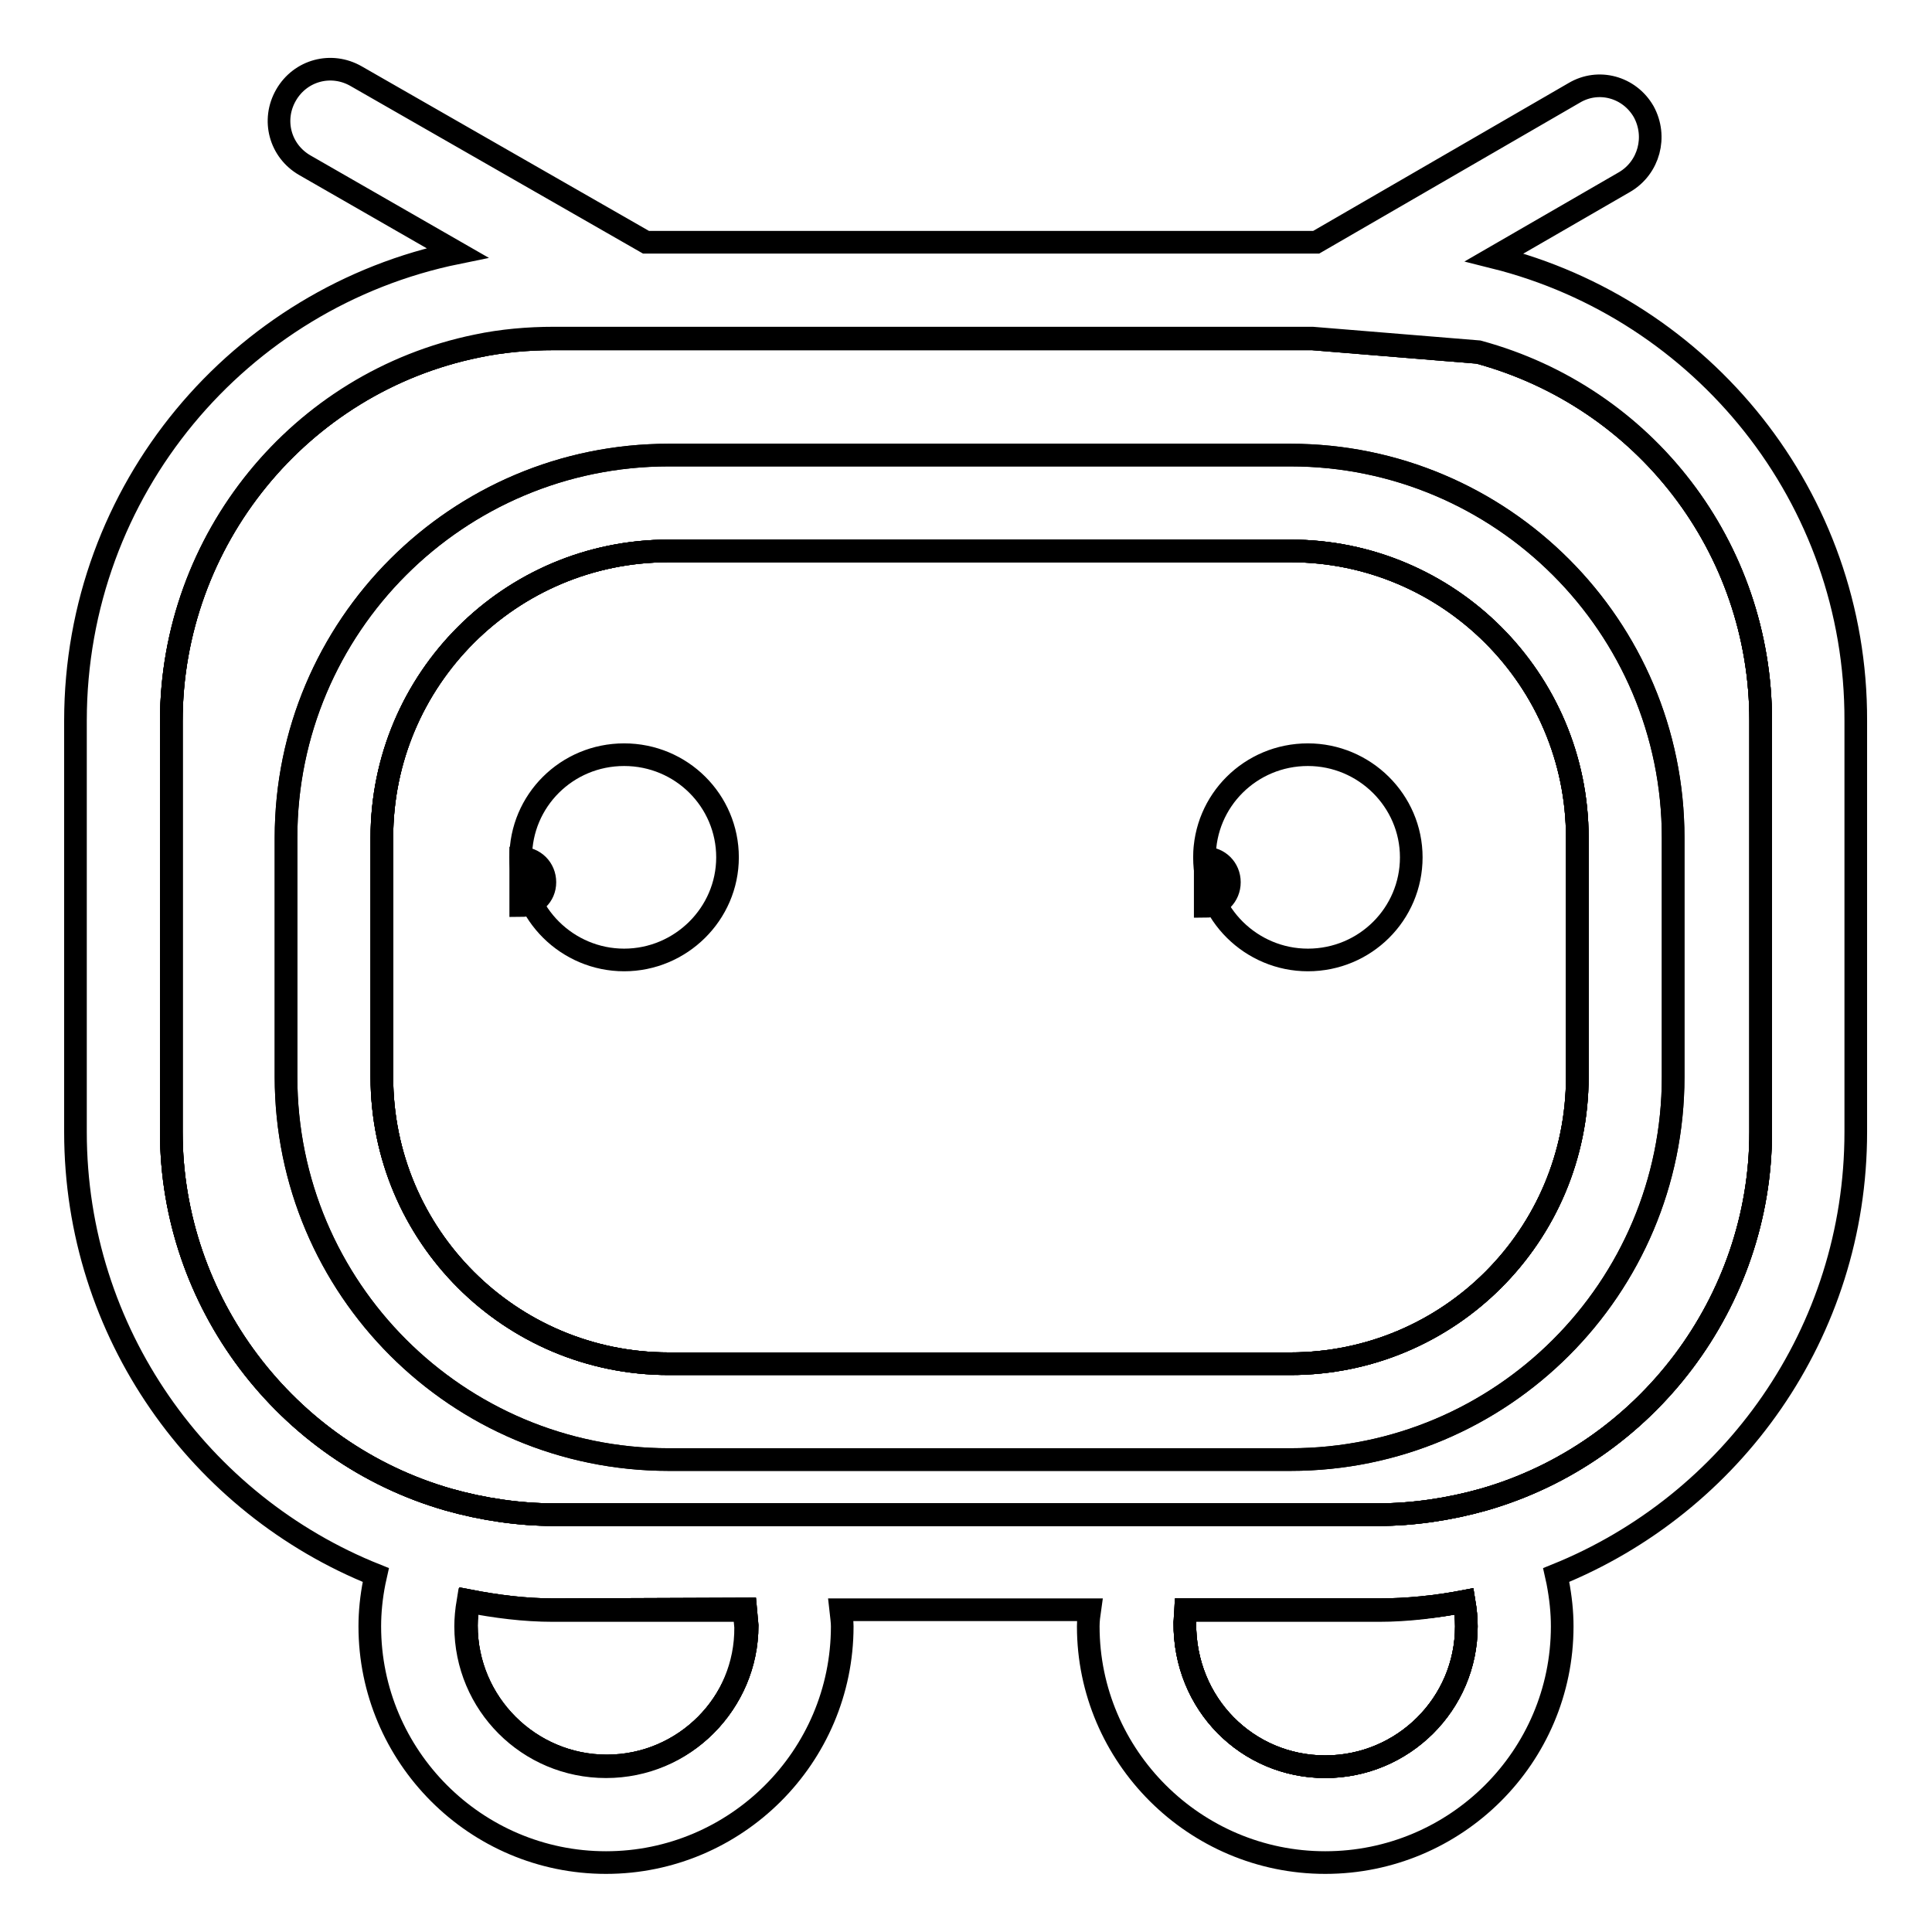 <?xml version="1.0" encoding="utf-8"?>
<!-- Svg Vector Icons : http://www.onlinewebfonts.com/icon -->
<!DOCTYPE svg PUBLIC "-//W3C//DTD SVG 1.1//EN" "http://www.w3.org/Graphics/SVG/1.1/DTD/svg11.dtd">
<svg version="1.1" xmlns="http://www.w3.org/2000/svg" xmlns:xlink="http://www.w3.org/1999/xlink" x="0px" y="0px" viewBox="0 0 256 256" enable-background="new 0 0 256 256" xml:space="preserve">
<g><g><path stroke-width="3" fill-opacity="0" stroke="#000000"  d="M182.6,213.3h-25.5L157,215c-0.1,10.8,8.3,19.1,18.6,19.1s18.7-8.3,18.7-18.6c0-1-0.1-2.1-0.3-3.3C190.3,212.9,186.5,213.3,182.6,213.3z"/><path stroke-width="3" fill-opacity="0" stroke="#000000"  d="M171,73H88.6c-21,0-38,17-38,38v31.7c0,21,17,38,38,38H171c21,0,38-17,38-38V111C209,90,191.9,73,171,73z M82.7,127.2c-7.5,0-13.7-6.1-13.7-13.6s6.1-13.6,13.7-13.6s13.7,6.1,13.7,13.6S90.2,127.2,82.7,127.2z M173.3,127.2c-7.5,0-13.7-6.1-13.7-13.6s6.1-13.6,13.7-13.6c7.5,0,13.7,6.1,13.7,13.6S180.9,127.2,173.3,127.2z"/><path stroke-width="3" fill-opacity="0" stroke="#000000"  d="M195.9,46.7l-22-1.8H85.6H73.4c-3.4,0-6.9,0.3-10.2,1c-23.5,4.8-40.5,25.7-40.5,49.7V150c0,22.4,15.1,42.5,36.7,48.7c4.6,1.3,9.4,2,14,2H105h45.8h31.8c4.6,0,9.4-0.7,14-2c21.6-6.2,36.7-26.2,36.7-48.7V95.5C233.3,72.6,218,52.7,195.9,46.7z M221.7,142.7c0,28-22.7,50.7-50.7,50.7H88.6c-28,0-50.7-22.7-50.7-50.7V111c0-28,22.7-50.7,50.7-50.7H171c28,0,50.7,22.7,50.7,50.7V142.7z"/><path stroke-width="3" fill-opacity="0" stroke="#000000"  d="M73.4,213.3c-3.9,0-7.7-0.5-11.3-1.2c-0.2,1.2-0.3,2.3-0.3,3.3c0,10.3,8.4,18.6,18.6,18.6c10.3,0,18.6-8.4,18.6-18.6l-0.2-2.2L73.4,213.3L73.4,213.3z"/><path stroke-width="3" fill-opacity="0" stroke="#000000"  d="M159.7,113.7c1.8,0,3.2,1.4,3.2,3.2s-1.4,3.2-3.2,3.2V113.7z"/><path stroke-width="3" fill-opacity="0" stroke="#000000"  d="M69,113.7c1.8,0,3.2,1.4,3.2,3.2S70.8,120,69,120V113.7z"/><path stroke-width="3" fill-opacity="0" stroke="#000000"  d="M171,73H88.6c-21,0-38,17-38,38v31.7c0,21,17,38,38,38H171c21,0,38-17,38-38V111C209,90,191.9,73,171,73z"/><path stroke-width="3" fill-opacity="0" stroke="#000000"  d="M171,73H88.6c-21,0-38,17-38,38v31.7c0,21,17,38,38,38H171c21,0,38-17,38-38V111C209,90,191.9,73,171,73z"/><path stroke-width="3" fill-opacity="0" stroke="#000000"  d="M171,60.3H88.6c-28,0-50.7,22.7-50.7,50.7v31.7c0,28,22.7,50.7,50.7,50.7H171c28,0,50.7-22.7,50.7-50.7V111C221.7,83,198.9,60.3,171,60.3z M209,142.7c0,21-17,38-38,38H88.6c-21,0-38-17-38-38V111c0-21,17.1-38,38-38H171c21,0,38,17,38,38V142.7z"/><path stroke-width="3" fill-opacity="0" stroke="#000000"  d="M73.4,213.3c-3.9,0-7.7-0.5-11.3-1.2c-0.2,1.2-0.3,2.3-0.3,3.3c0,10.3,8.4,18.6,18.6,18.6c10.3,0,18.6-8.4,18.6-18.6l-0.2-2.2L73.4,213.3L73.4,213.3z"/><path stroke-width="3" fill-opacity="0" stroke="#000000"  d="M182.6,213.3h-25.5L157,215c-0.1,10.8,8.3,19.1,18.6,19.1s18.7-8.3,18.7-18.6c0-1-0.1-2.1-0.3-3.3C190.3,212.9,186.5,213.3,182.6,213.3z"/><path stroke-width="3" fill-opacity="0" stroke="#000000"  d="M195.9,46.7l-22-1.8H85.6H73.4c-3.4,0-6.9,0.3-10.2,1c-23.5,4.8-40.5,25.7-40.5,49.7V150c0,22.4,15.1,42.5,36.7,48.7c4.6,1.3,9.4,2,14,2H105h45.8h31.8c4.6,0,9.4-0.7,14-2c21.6-6.2,36.7-26.2,36.7-48.7V95.5C233.3,72.6,218,52.7,195.9,46.7z"/><path stroke-width="3" fill-opacity="0" stroke="#000000"  d="M182.6,213.3h-25.5L157,215c-0.1,10.8,8.3,19.1,18.6,19.1s18.7-8.3,18.7-18.6c0-1-0.1-2.1-0.3-3.3C190.3,212.9,186.5,213.3,182.6,213.3z"/><path stroke-width="3" fill-opacity="0" stroke="#000000"  d="M73.4,213.3c-3.9,0-7.7-0.5-11.3-1.2c-0.2,1.2-0.3,2.3-0.3,3.3c0,10.3,8.4,18.6,18.6,18.6c10.3,0,18.6-8.4,18.6-18.6l-0.2-2.2L73.4,213.3L73.4,213.3z"/><path stroke-width="3" fill-opacity="0" stroke="#000000"  d="M195.9,46.7l-22-1.8H85.6H73.4c-3.4,0-6.9,0.3-10.2,1c-23.5,4.8-40.5,25.7-40.5,49.7V150c0,22.4,15.1,42.5,36.7,48.7c4.6,1.3,9.4,2,14,2H105h45.8h31.8c4.6,0,9.4-0.7,14-2c21.6-6.2,36.7-26.2,36.7-48.7V95.5C233.3,72.6,218,52.7,195.9,46.7z"/><path stroke-width="3" fill-opacity="0" stroke="#000000"  d="M198,34.1l17.3-10c3.2-1.9,4.3-6,2.5-9.3c-1.9-3.3-6-4.4-9.2-2.5l-34.2,19.8H85.6L47.2,10.1c-3.3-1.9-7.4-0.8-9.3,2.5c-1.9,3.3-0.8,7.4,2.5,9.3l20.2,11.6C31.7,39.4,10,64.9,10,95.5V150c0,26.6,16.5,49.4,39.8,58.7l-0.2,0.9c-0.4,2-0.6,4-0.6,5.9c0,17.2,14,31.3,31.3,31.3c17.2,0,31.3-14,31.3-31.3c0-0.6-0.1-1.3-0.2-2.2h33c-0.1,0.7-0.2,1.4-0.2,2.2c0,17.2,14.1,31.3,31.4,31.3s31.4-14,31.4-31.3c0-1.9-0.2-3.8-0.6-5.9l-0.2-0.9c23.3-9.4,39.7-32.1,39.7-58.7V95.5C246,65.9,225.6,41,198,34.1z M80.3,234.1c-10.3,0-18.6-8.3-18.6-18.6c0-1,0.1-2.1,0.3-3.3c3.7,0.7,7.4,1.2,11.3,1.2h25.3l0.2,2.2C98.9,225.8,90.6,234.1,80.3,234.1z M175.6,234.1c-10.3,0-18.7-8.3-18.6-19.1l0.2-1.6h25.5c3.9,0,7.7-0.5,11.3-1.2c0.2,1.2,0.3,2.3,0.3,3.3C194.3,225.8,185.9,234.1,175.6,234.1z M233.3,150c0,22.4-15.1,42.5-36.7,48.7c-4.6,1.3-9.4,2-14,2h-31.8H105H73.4c-4.6,0-9.4-0.7-14-2c-21.6-6.2-36.7-26.2-36.7-48.7V95.5c0-24,17-44.9,40.5-49.7c3.3-0.7,6.8-1,10.2-1h12.2h88.3l22,1.8c22.1,6,37.4,25.9,37.4,48.9L233.3,150L233.3,150z"/></g></g>
</svg>